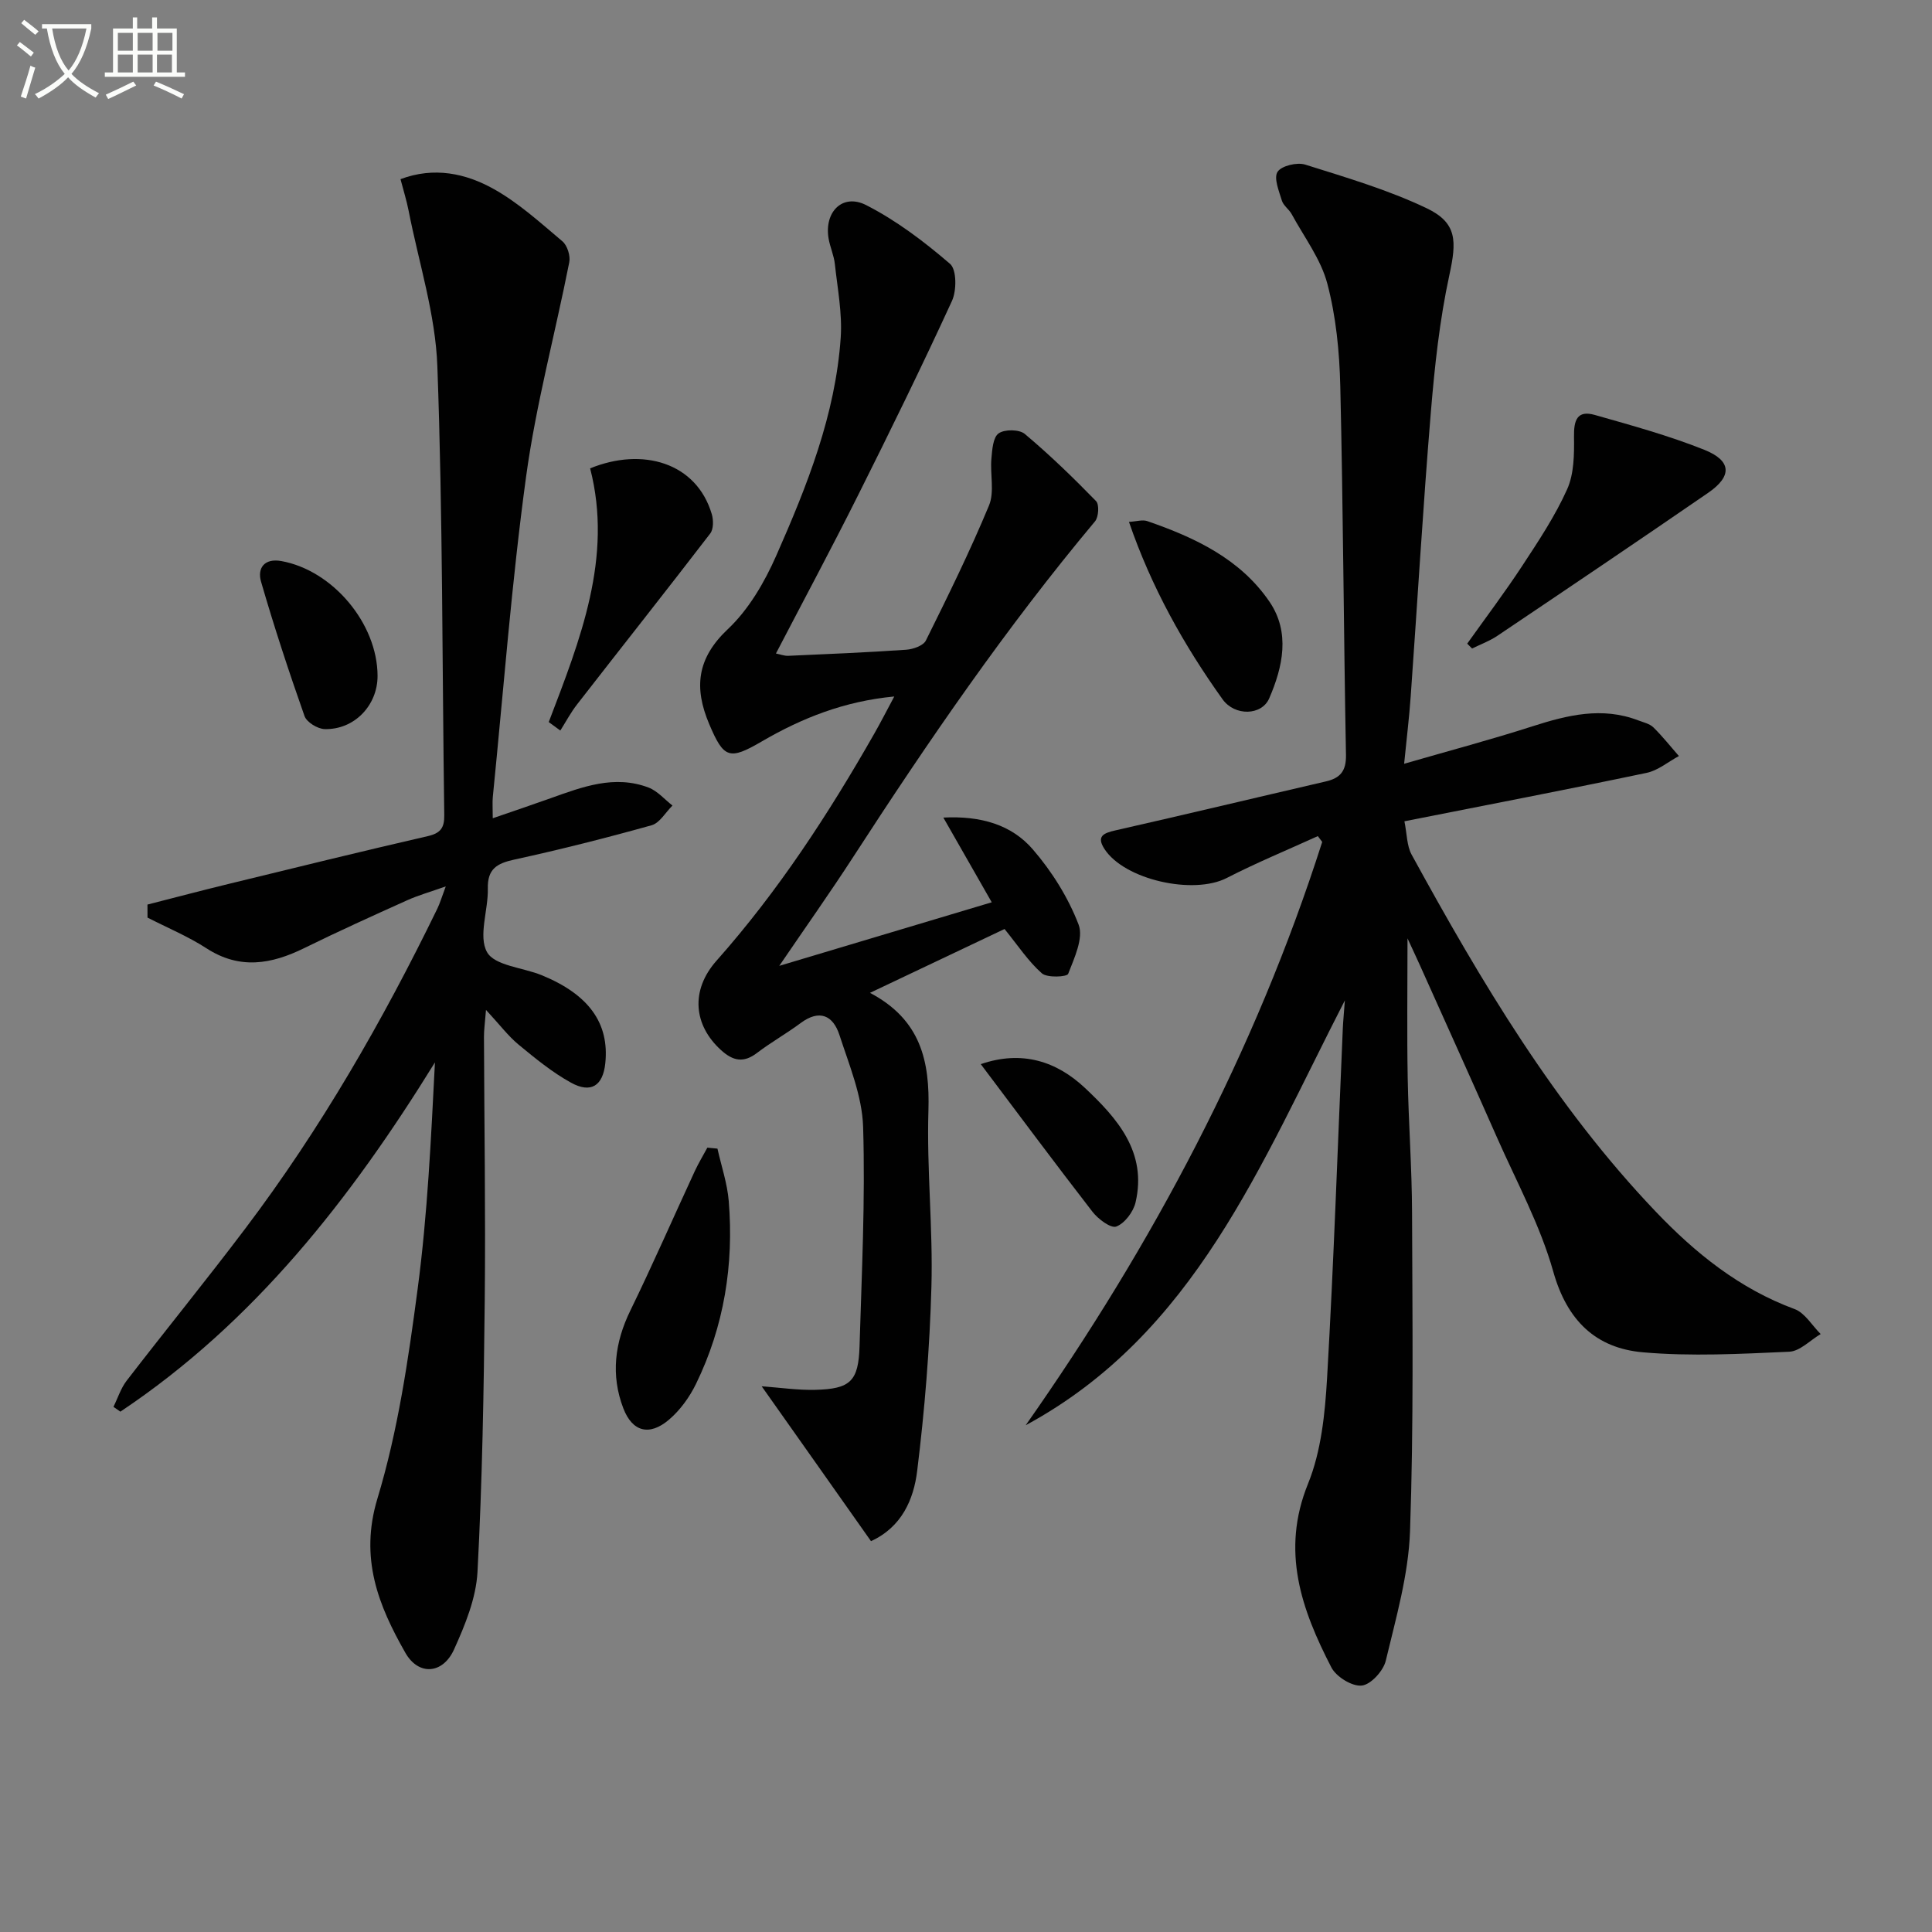 <svg enable-background="new 0 0 400 400" viewBox="0 0 400 400" xmlns="http://www.w3.org/2000/svg"><rect x="0" y="0" width="400" height="400" fill="#808080" stroke="none"/><path d="m6.4 11.7c-1-.8-1.9-1.6-2.9-2.3l.6-.7c.9.7 1.9 1.4 2.9 2.2zm-2.1 8.3c.7-2.1 1.4-4.2 2-6.4.2.1.6.3 1 .4-.7 2.3-1.3 4.4-1.9 6.4zm3-12.8c-1.1-.9-2.1-1.7-2.9-2.4l.6-.7c1 .8 2 1.5 3 2.4zm1.4-1.3v-.9h10.2v.9c-.9 4.2-2.3 7.3-4.1 9.4 1.3 1.4 3.2 2.7 5.7 4-.2.2-.4.5-.7.9-2.5-1.4-4.4-2.7-5.7-4.2-1.4 1.5-3.5 3-6.1 4.4 0 0 0 0-.1-.1-.3-.4-.5-.7-.7-.8 2.7-1.3 4.7-2.8 6.2-4.2-1.8-2.2-3-5.3-3.7-9.4zm9.2 0h-7.1c.6 3.8 1.7 6.7 3.4 8.7 1.7-2 2.9-4.8 3.7-8.7z" fill="#fbfcfa"/><path d="m31.6 3.6h.9v2.3h4.1v9.1h1.7v.9h-16.6v-.9h1.7v-9.1h4.1v-2.3h.9v2.3h3.1v-2.3zm-4 13.3.6.8c-1.9.9-3.8 1.9-5.8 2.8-.2-.3-.3-.6-.5-.9 2-.9 3.9-1.8 5.7-2.7zm-3.2-10.1v3.7h3.1v-3.7zm0 4.5v3.7h3.1v-3.7zm4.1-4.5v3.7h3.1v-3.7zm0 4.5v3.7h3.1v-3.7zm9.1 9.1c-2.1-1.1-4.1-2-5.8-2.7l.5-.8c2.2.9 4.1 1.8 5.8 2.6zm-1.9-13.6h-3.1v3.7h3.1zm-3.2 4.5v3.7h3.1v-3.7z" fill="#fbfcfa"/><g fill="#010101"><path d="m272.84 173.11c-6.3 2.87-12.71 5.51-18.86 8.67-6.9 3.54-21.18.39-25.32-6.02-1.7-2.63-.19-3.28 2.28-3.84 14.54-3.29 29.03-6.77 43.55-10.13 2.99-.69 4.24-2.14 4.18-5.48-.48-25.47-.58-50.94-1.18-76.41-.17-7.09-.88-14.34-2.68-21.17-1.34-5.09-4.8-9.64-7.38-14.39-.55-1.01-1.71-1.76-2.03-2.8-.6-1.98-1.72-4.67-.9-5.96.81-1.26 4.04-2.03 5.73-1.5 8.49 2.67 17.12 5.21 25.12 9.02 6.39 3.04 6.24 6.85 4.73 13.83-2.03 9.36-3.06 18.99-3.85 28.56-1.62 19.55-2.76 39.13-4.16 58.7-.3 4.26-.82 8.51-1.36 13.94 9.51-2.75 18.1-5.03 26.55-7.75 7.26-2.33 14.42-4.1 21.9-1.24 1.08.41 2.37.69 3.15 1.45 1.89 1.85 3.54 3.95 5.29 5.94-2.22 1.19-4.31 2.98-6.67 3.48-16.39 3.44-32.84 6.6-50.16 10.03.54 2.66.49 5.06 1.48 6.88 14.4 26.31 29.68 52.05 50.54 73.92 8.21 8.61 17.34 15.97 28.76 20.19 2.14.79 3.62 3.4 5.4 5.17-2.17 1.28-4.29 3.56-6.51 3.66-10.09.45-20.27 1-30.29.12-9.76-.85-15.71-6.58-18.56-16.7-2.72-9.66-7.66-18.71-11.74-27.97-5.22-11.84-10.57-23.63-15.86-35.44-.66-1.47-1.35-2.93-2.58-5.59 0 10.52-.13 19.7.04 28.88.17 9.31.87 18.62.9 27.93.07 21.99.35 44-.42 65.96-.32 8.99-2.91 17.94-5.02 26.78-.5 2.11-3.1 4.96-4.98 5.15-2 .21-5.28-1.82-6.28-3.75-6.19-11.99-10.5-24.09-4.84-38.03 2.74-6.75 3.52-14.54 3.95-21.93 1.39-24.06 2.2-48.16 3.25-72.24.06-1.46.21-2.92.43-5.91-17.45 33.95-31.09 69.03-66.08 87.96 26.28-37.4 47.47-77.25 61.39-120.77-.3-.4-.6-.8-.91-1.2z"/><path d="m30.53 187.28c5.62-1.43 11.23-2.92 16.87-4.29 13.7-3.34 27.39-6.71 41.14-9.87 2.67-.61 3.48-1.72 3.44-4.36-.44-30.98-.3-61.97-1.43-92.92-.39-10.8-3.85-21.48-5.95-32.21-.41-2.09-1.05-4.13-1.68-6.54 6.97-2.61 13.5-1.2 19.3 2.04 5.16 2.88 9.66 6.99 14.22 10.83 1.01.85 1.69 3 1.42 4.34-2.92 14.79-6.89 29.42-8.93 44.32-3.01 22.03-4.68 44.25-6.9 66.39-.11 1.14-.01 2.3-.01 4.4 4.33-1.49 8.15-2.78 11.96-4.14 6.61-2.36 13.24-4.9 20.31-2.21 1.85.71 3.3 2.45 4.94 3.72-1.43 1.4-2.63 3.6-4.32 4.08-9.41 2.63-18.89 5.03-28.44 7.11-3.62.79-5.57 1.95-5.47 6.01.1 4.46-2.01 9.83-.17 13.14 1.57 2.82 7.41 3.19 11.31 4.78 9.78 4 14.04 9.95 13.18 18.23-.48 4.65-2.95 6.32-7.11 4.02-3.88-2.14-7.39-5.02-10.83-7.86-2.15-1.77-3.87-4.08-6.76-7.2-.23 2.87-.43 4.22-.42 5.58.06 18.16.35 36.33.16 54.49-.19 18.77-.51 37.55-1.5 56.28-.29 5.45-2.56 10.99-4.86 16.07-2.31 5.1-7.34 5.48-10.07.69-5.6-9.82-9.52-19.59-5.79-31.93 4.25-14.04 6.4-28.81 8.33-43.42 2.05-15.47 2.77-31.12 3.58-46.89-17.43 28.2-37.42 53.81-65.13 72.31-.48-.33-.95-.67-1.43-1 .9-1.81 1.52-3.84 2.73-5.41 8.12-10.54 16.53-20.86 24.55-31.48 15.61-20.65 28.45-42.98 39.76-66.22.56-1.15.92-2.4 1.76-4.64-3.24 1.15-5.71 1.84-8.03 2.89-7.13 3.21-14.25 6.43-21.26 9.88-6.81 3.35-13.37 4.51-20.26.04-3.83-2.48-8.12-4.26-12.2-6.35 0-.9-.01-1.8-.01-2.7z"/><path d="m157.7 287.02c3.85.27 7.47.82 11.08.73 7.29-.18 8.96-1.78 9.18-9.02.45-15.14 1.2-30.29.74-45.41-.2-6.41-2.88-12.81-4.91-19.06-1.31-4.01-4.11-5.36-8.02-2.45-2.93 2.18-6.14 3.98-9.04 6.19-2.79 2.13-4.98 1.66-7.45-.59-5.71-5.18-6.36-12.39-.93-18.51 12.77-14.39 23.19-30.38 32.68-47.04 1.31-2.3 2.51-4.65 4.12-7.66-10.36.98-19.13 4.47-27.42 9.3-6.75 3.94-7.88 3.53-10.89-3.57-3.19-7.53-2.58-13.61 3.85-19.67 4.32-4.07 7.6-9.71 10.03-15.23 6.37-14.43 12.25-29.16 13.34-45.13.34-5.02-.66-10.15-1.21-15.22-.19-1.79-.99-3.51-1.3-5.29-.94-5.52 2.89-9.41 7.77-6.93 6.26 3.19 12.03 7.57 17.38 12.17 1.38 1.19 1.38 5.53.39 7.68-6.23 13.57-12.81 26.99-19.5 40.35-5.43 10.85-11.16 21.54-16.94 32.64.82.16 1.7.51 2.56.48 8.14-.36 16.28-.7 24.41-1.26 1.44-.1 3.55-.84 4.08-1.92 4.57-9.21 9.12-18.45 13.06-27.94 1.17-2.81.21-6.46.5-9.71.16-1.84.33-4.39 1.49-5.22 1.22-.88 4.28-.85 5.42.11 5.17 4.34 10.04 9.06 14.76 13.91.69.71.53 3.29-.21 4.18-18.4 21.98-34.56 45.55-50.12 69.57-4.68 7.22-9.66 14.25-15.26 22.47 15.28-4.57 29.36-8.79 43.99-13.16-3.34-5.85-6.49-11.36-10.02-17.54 7.71-.39 14.09 1.44 18.53 6.59 3.94 4.56 7.32 9.96 9.47 15.56 1.07 2.78-.89 6.94-2.16 10.21-.25.64-4.35.86-5.45-.12-2.82-2.49-4.95-5.76-7.72-9.17-8.95 4.24-17.99 8.53-27.86 13.22 10.55 5.56 12.41 14.17 12.1 24.41-.37 12.12.96 24.29.62 36.42-.35 12.74-1.39 25.51-2.95 38.16-.72 5.85-3.16 11.6-9.56 14.53-7.44-10.57-14.87-21.07-22.63-32.06z"/><path d="m303.77 133.26c3.82-5.36 7.79-10.62 11.4-16.12 3.36-5.12 6.8-10.29 9.29-15.84 1.44-3.21 1.47-7.24 1.42-10.89-.05-3.37.62-5.55 4.31-4.5 7.63 2.17 15.33 4.28 22.68 7.22 5.67 2.27 5.78 5.47.79 8.9-14.49 9.97-29.08 19.81-43.68 29.63-1.6 1.07-3.46 1.75-5.2 2.61-.33-.34-.67-.67-1.01-1.01z"/><path d="m113.61 149.5c6.52-17.07 13.33-34.1 8.57-52.53 10.85-4.44 22.03-1.21 25.19 9.49.36 1.22.37 3.09-.32 3.99-9.1 11.85-18.38 23.56-27.55 35.36-1.32 1.69-2.34 3.62-3.49 5.44-.81-.58-1.61-1.17-2.4-1.75z"/><path d="m148.54 237.81c.81 3.62 2.04 7.21 2.34 10.87 1.07 13.16-.96 25.89-6.77 37.82-1.35 2.77-3.31 5.49-5.64 7.46-4.01 3.39-7.54 2.51-9.42-2.39-2.62-6.84-1.79-13.58 1.45-20.22 4.64-9.52 8.88-19.23 13.33-28.84.78-1.68 1.74-3.27 2.62-4.9.69.07 1.39.13 2.09.2z"/><path d="m233.74 108.05c1.58-.09 2.81-.5 3.79-.16 9.86 3.4 19.26 7.82 25.31 16.7 4.32 6.34 2.77 13.48-.07 20.01-1.55 3.56-7.12 3.72-9.66.17-8.02-11.22-14.72-23.18-19.37-36.72z"/><path d="m78.17 139.92c.02 6.11-4.81 11.2-10.96 11.03-1.45-.04-3.71-1.42-4.16-2.69-3.24-9.19-6.29-18.46-9-27.82-.81-2.79.65-4.91 4.19-4.28 10.65 1.92 19.9 12.93 19.93 23.76z"/><path d="m203.06 220.32c8.54-2.94 15.7-.58 21.56 4.92 6.71 6.3 12.92 13.33 10.48 23.72-.46 1.95-2.24 4.32-3.98 4.98-1.13.43-3.76-1.54-4.93-3.05-7.72-9.97-15.24-20.09-23.13-30.57z"/></g></svg>
